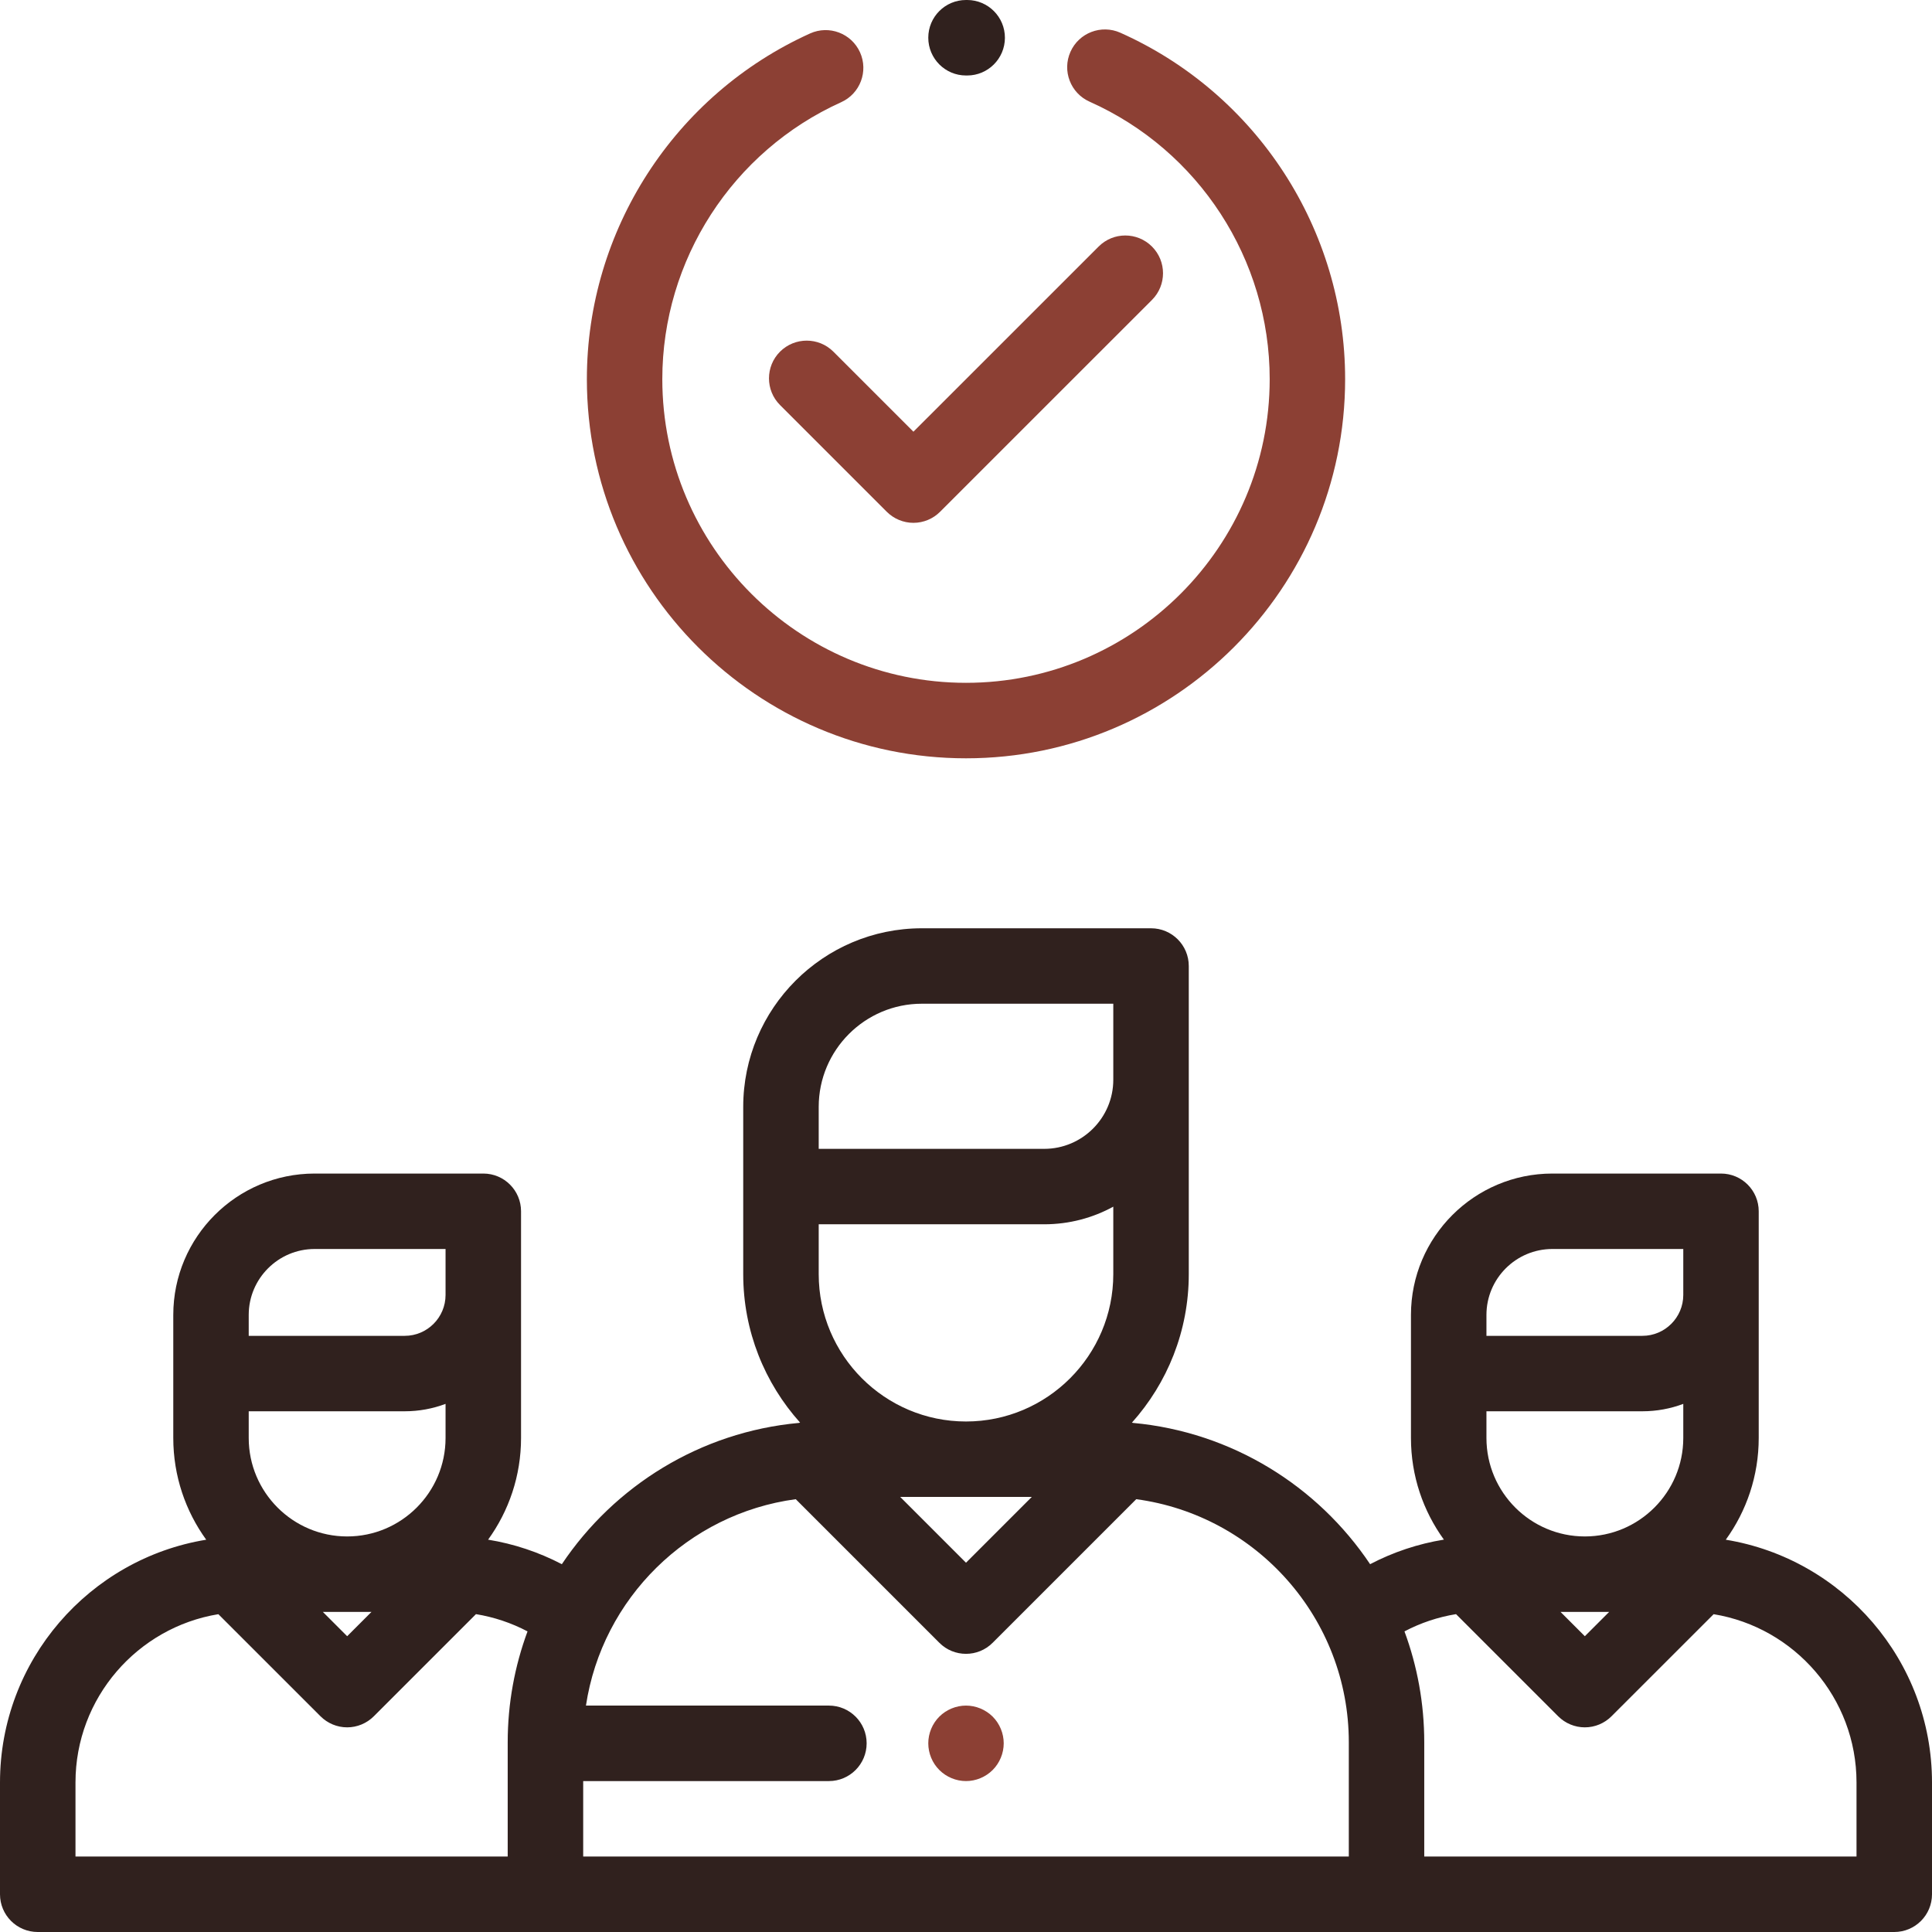 <?xml version="1.0" encoding="UTF-8"?>
<svg width="42px" height="42px" viewBox="0 0 42 42" version="1.1" xmlns="http://www.w3.org/2000/svg" xmlns:xlink="http://www.w3.org/1999/xlink">
    <!-- Generator: Sketch 63 (92445) - https://sketch.com -->
    <title>hired</title>
    <desc>Created with Sketch.</desc>
    <g id="Page-Version-2" stroke="none" stroke-width="1" fill="none" fill-rule="evenodd">
        <g id="Home" transform="translate(-872, -2658)" fill-rule="nonzero">
            <g id="Block-Methodologie" transform="translate(156, 2185)">
                <g id="Group-16" transform="translate(664, 473)">
                    <g id="hired" transform="translate(52, 0)">
                        <path d="M37.517,33.472 C37.967,32.85 38.233,32.086 38.233,31.261 L38.233,26.332 C38.233,25.879 37.866,25.512 37.413,25.512 L33.747,25.512 C32.052,25.512 30.673,26.89 30.673,28.585 L30.673,31.261 C30.673,32.086 30.939,32.849 31.389,33.47 C30.828,33.561 30.288,33.741 29.785,34.004 C28.646,32.303 26.778,31.131 24.633,30.933 C24.624,30.93 24.616,30.929 24.607,30.927 C25.375,30.069 25.843,28.938 25.843,27.699 L25.843,21 C25.843,20.547 25.476,20.18 25.023,20.18 L20.04,20.18 C17.899,20.18 16.157,21.921 16.157,24.062 L16.157,27.699 C16.157,28.938 16.625,30.069 17.393,30.926 C17.384,30.928 17.376,30.93 17.367,30.933 C15.221,31.13 13.354,32.303 12.214,34.004 C11.711,33.742 11.172,33.562 10.611,33.471 C11.061,32.849 11.327,32.086 11.327,31.261 L11.327,26.332 C11.327,25.879 10.96,25.512 10.507,25.512 L6.84,25.512 C5.146,25.512 3.767,26.89 3.767,28.585 L3.767,31.261 C3.767,32.086 4.033,32.85 4.483,33.472 C1.944,33.887 0,36.095 0,38.75 L0,41.18 C0,41.633 0.367,42 0.82,42 L41.18,42 C41.633,42 42,41.633 42,41.18 L42,38.75 C42,36.095 40.056,33.887 37.517,33.472 Z M5.407,28.585 C5.407,27.795 6.05,27.152 6.84,27.152 L9.686,27.152 L9.686,28.151 C9.686,28.641 9.288,29.04 8.798,29.04 L5.407,29.04 L5.407,28.585 Z M5.407,30.68 L8.798,30.68 C9.11,30.68 9.41,30.623 9.686,30.519 L9.686,31.261 C9.686,32.441 8.727,33.401 7.547,33.401 C6.367,33.401 5.407,32.441 5.407,31.261 L5.407,30.68 L5.407,30.68 Z M8.076,35.041 L7.547,35.57 L7.018,35.041 L8.076,35.041 Z M11.037,37.877 L11.037,40.359 L1.641,40.359 L1.641,38.75 C1.641,36.91 2.988,35.379 4.747,35.091 L6.967,37.31 C7.121,37.464 7.329,37.551 7.547,37.551 C7.764,37.551 7.973,37.464 8.127,37.31 L10.347,35.09 C10.739,35.154 11.116,35.28 11.468,35.465 C11.19,36.217 11.037,37.029 11.037,37.877 Z M21,30.902 C19.234,30.902 17.798,29.465 17.798,27.699 L17.798,26.615 L22.7,26.615 C23.244,26.615 23.756,26.476 24.202,26.232 L24.202,27.699 C24.202,29.465 22.766,30.902 21,30.902 Z M22.43,32.542 L21,33.972 L19.57,32.542 L22.43,32.542 L22.43,32.542 Z M17.798,24.062 L17.798,24.062 C17.798,22.826 18.804,21.82 20.04,21.82 L24.202,21.82 L24.202,23.473 C24.202,24.301 23.528,24.975 22.7,24.975 L17.798,24.975 L17.798,24.062 Z M29.322,40.359 L27.727,40.359 L14.273,40.359 L12.678,40.359 L12.678,38.719 L18.02,38.719 C18.473,38.719 18.84,38.351 18.84,37.898 C18.84,37.445 18.473,37.078 18.02,37.078 L12.738,37.078 C13.09,34.747 14.956,32.906 17.299,32.591 L20.42,35.712 C20.58,35.873 20.79,35.953 21,35.953 C21.21,35.953 21.42,35.873 21.58,35.712 L24.701,32.591 C27.306,32.942 29.322,35.177 29.322,37.877 L29.322,40.359 L29.322,40.359 Z M32.314,28.585 C32.314,27.795 32.957,27.152 33.747,27.152 L36.593,27.152 L36.593,28.151 C36.593,28.641 36.194,29.04 35.704,29.04 L32.314,29.04 L32.314,28.585 Z M32.314,30.68 L35.704,30.68 C36.017,30.68 36.316,30.623 36.593,30.519 L36.593,31.261 C36.593,32.441 35.633,33.401 34.453,33.401 C33.273,33.401 32.314,32.441 32.314,31.261 L32.314,30.68 L32.314,30.68 Z M34.982,35.041 L34.453,35.57 L33.924,35.041 L34.982,35.041 Z M30.962,40.359 L30.962,37.877 C30.962,37.029 30.81,36.217 30.532,35.465 C30.883,35.28 31.26,35.154 31.653,35.09 L33.873,37.31 C34.027,37.464 34.235,37.551 34.453,37.551 C34.671,37.551 34.879,37.464 35.033,37.31 L37.253,35.091 C39.012,35.379 40.359,36.91 40.359,38.75 L40.359,40.359 L30.962,40.359 Z" id="Shape" fill="#30211E"></path>
                        <path d="M25.043,5.36 C24.722,5.039 24.203,5.039 23.883,5.36 L19.857,9.385 L18.117,7.645 C17.797,7.325 17.278,7.325 16.957,7.645 C16.637,7.965 16.637,8.485 16.957,8.805 L19.277,11.125 C19.431,11.279 19.64,11.366 19.857,11.366 C20.075,11.366 20.284,11.279 20.437,11.125 L25.043,6.52 C25.363,6.2 25.363,5.68 25.043,5.36 Z" id="Path" fill="#8C4034"></path>
                        <path d="M24.354,0.711 C23.94,0.527 23.455,0.713 23.271,1.126 C23.086,1.54 23.272,2.025 23.686,2.21 C26.065,3.271 27.602,5.639 27.602,8.242 C27.602,11.883 24.64,14.844 21,14.844 C17.36,14.844 14.398,11.883 14.398,8.242 C14.398,5.652 15.924,3.289 18.286,2.222 C18.699,2.036 18.882,1.55 18.696,1.137 C18.509,0.724 18.023,0.541 17.611,0.727 C14.663,2.059 12.758,5.009 12.758,8.242 C12.758,12.787 16.455,16.485 21,16.485 C25.545,16.485 29.242,12.787 29.242,8.242 C29.242,4.992 27.324,2.036 24.354,0.711 Z" id="Path" fill="#8C4034"></path>
                        <path d="M21.029,0 L21,0 C20.547,0 20.18,0.367 20.18,0.82 C20.18,1.273 20.547,1.641 21,1.641 L21.022,1.641 C21.023,1.641 21.024,1.641 21.026,1.641 C21.477,1.641 21.844,1.276 21.846,0.824 C21.848,0.371 21.482,0.002 21.029,0 Z" id="Path" fill="#30211E"></path>
                        <path d="M21.58,37.318 C21.427,37.166 21.216,37.078 21,37.078 C20.784,37.078 20.573,37.166 20.42,37.318 C20.267,37.471 20.18,37.683 20.18,37.898 C20.18,38.114 20.267,38.326 20.42,38.478 C20.573,38.631 20.784,38.719 21,38.719 C21.216,38.719 21.427,38.631 21.58,38.478 C21.732,38.326 21.82,38.114 21.82,37.898 C21.82,37.683 21.733,37.471 21.58,37.318 Z" id="Path" fill="#8C4034"></path>
                    </g>
                </g>
            </g>
        </g>
    </g>
</svg>
